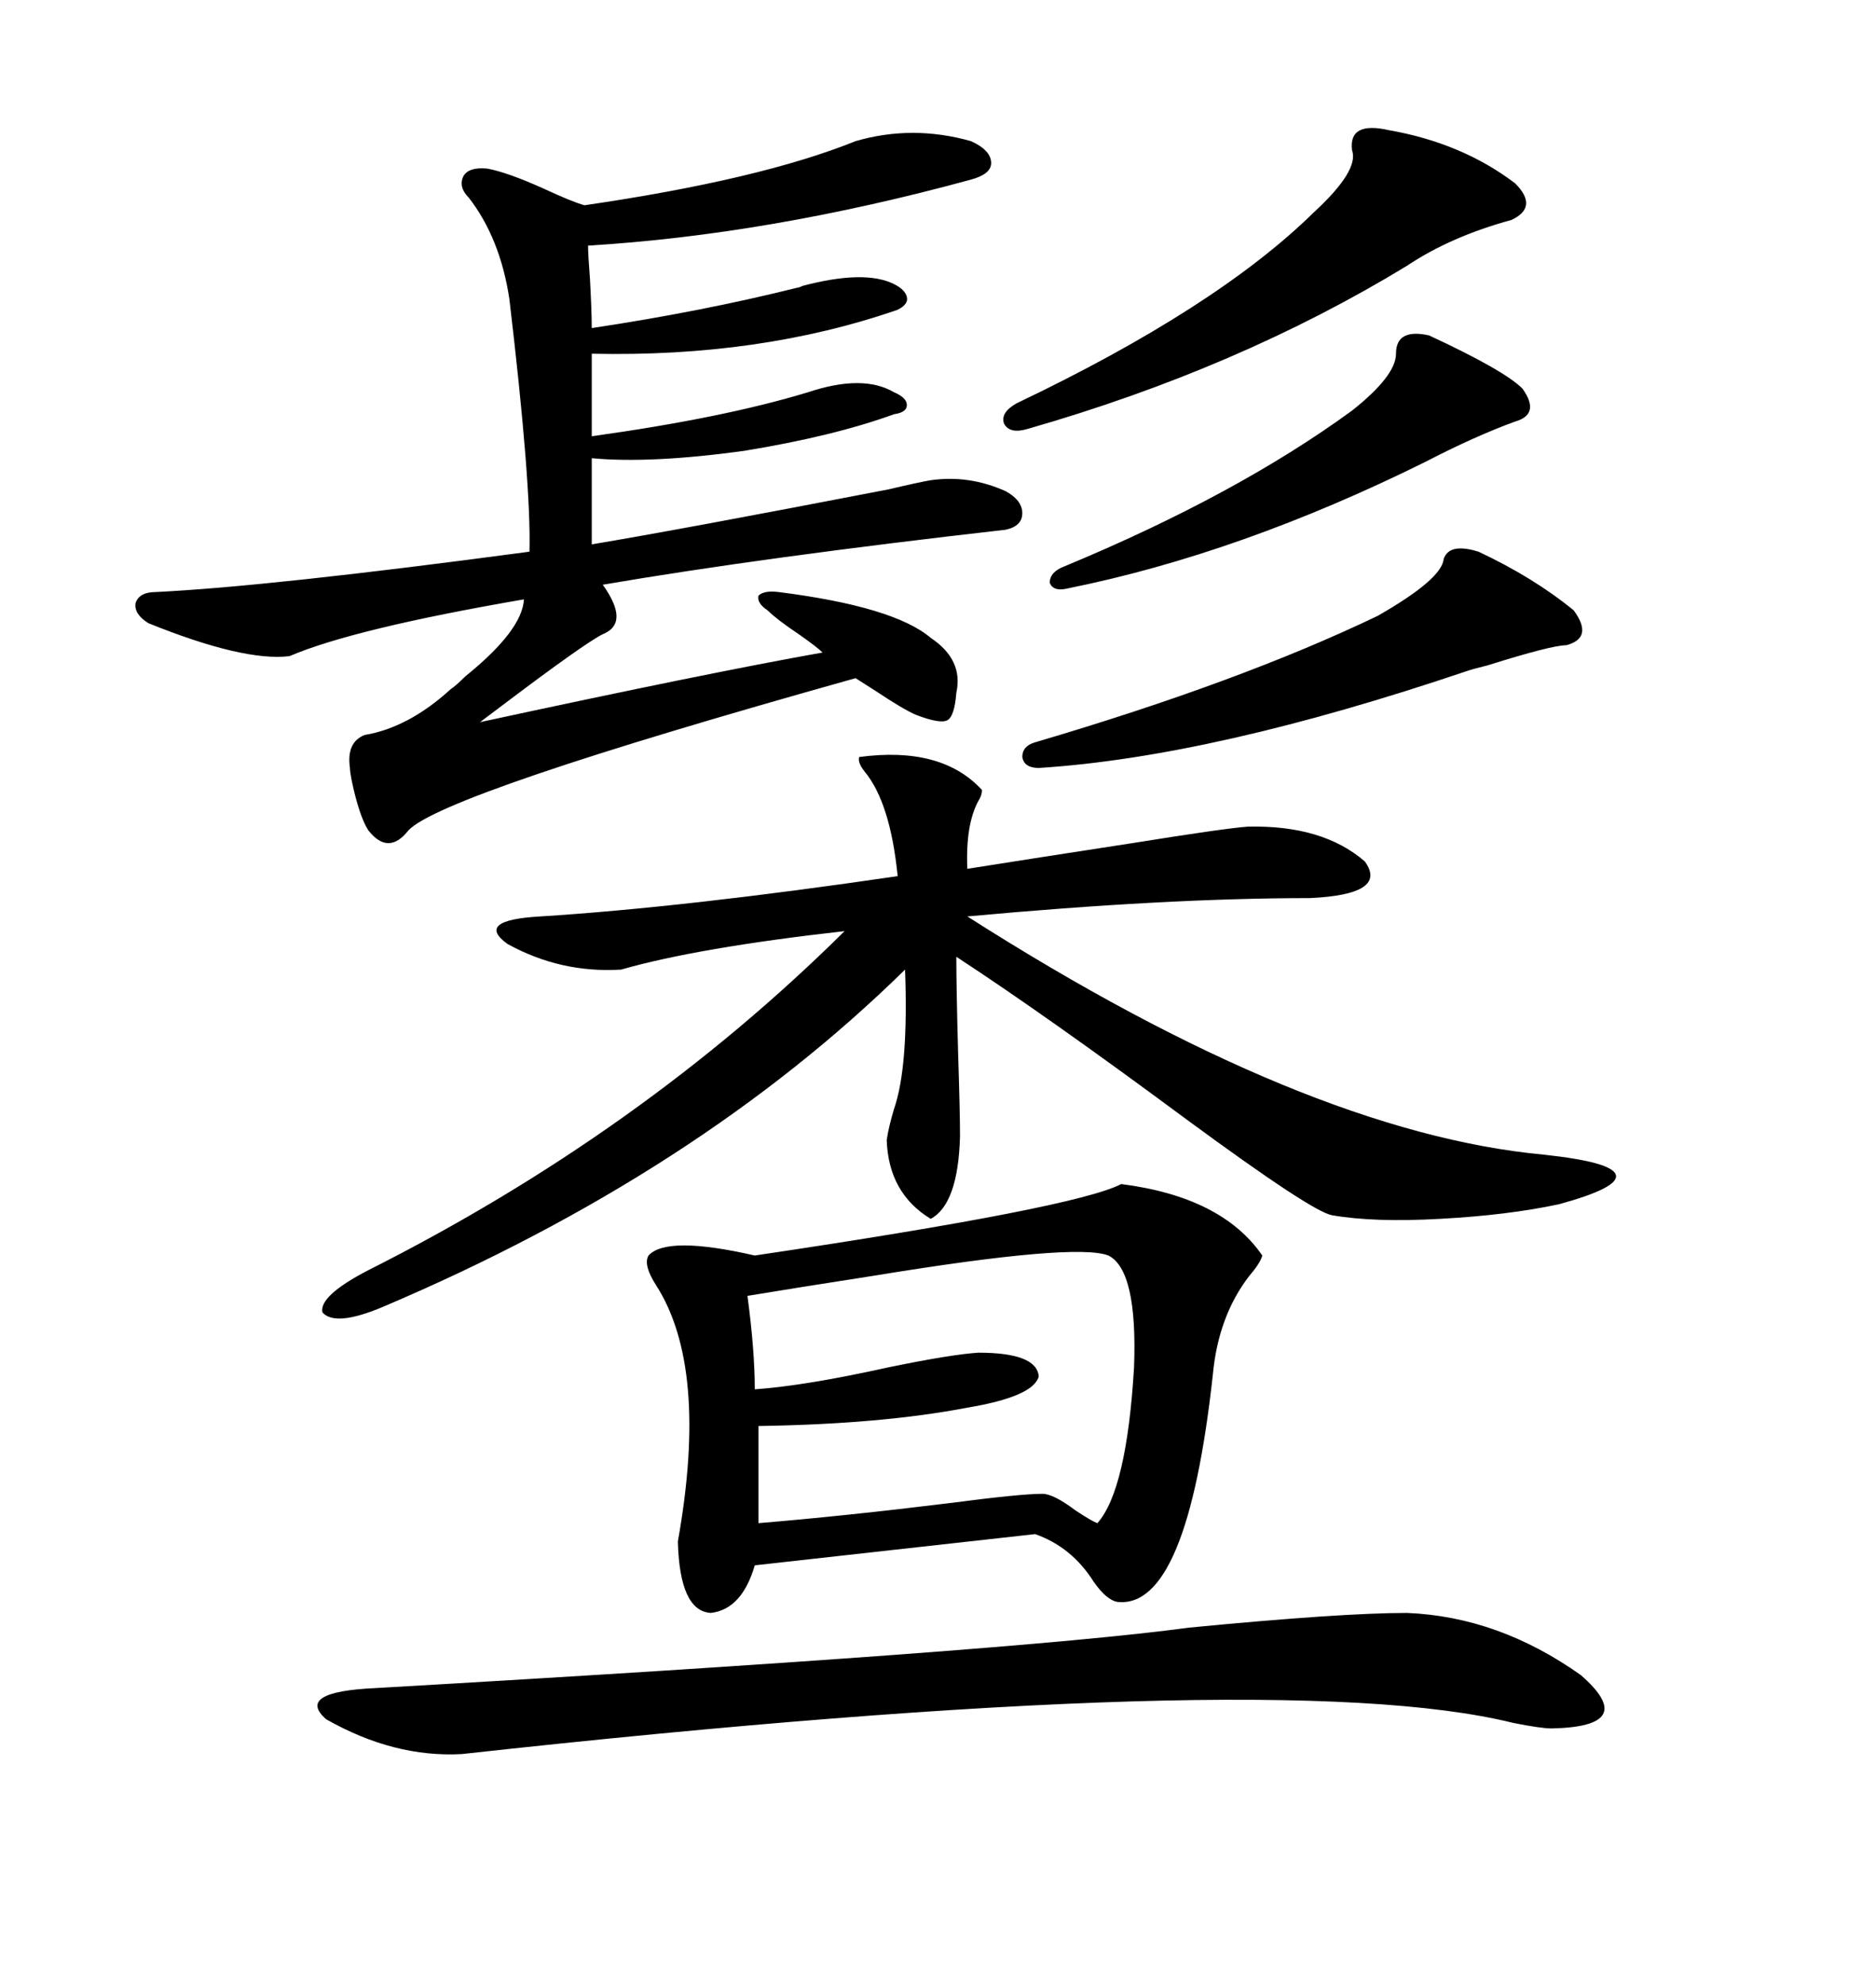 <svg xmlns="http://www.w3.org/2000/svg" xmlns:xlink="http://www.w3.org/1999/xlink" width="300" height="317.285"><path d="M179.30 189.26L179.30 189.26Q195.41 191.31 201.86 200.68L201.86 200.68Q201.56 201.86 199.80 203.91L199.80 203.91Q194.82 210.35 193.95 219.73L193.95 219.73Q189.84 257.23 178.71 256.05L178.71 256.05Q176.95 255.76 174.90 252.83L174.90 252.83Q171.39 247.27 165.53 245.21L165.53 245.21L120.70 250.20Q118.65 257.23 113.67 257.81L113.67 257.81Q108.69 257.52 108.40 246.39L108.40 246.39Q113.38 218.55 104.88 205.37L104.88 205.37Q102.83 202.15 103.71 200.68L103.71 200.68Q106.64 197.46 120.70 200.68L120.70 200.68Q171.97 193.07 179.30 189.26ZM136.82 22.56L136.82 22.56Q145.90 19.92 155.27 22.56L155.27 22.56Q158.50 24.02 158.50 26.07L158.50 26.07Q158.50 27.83 155.27 28.71L155.27 28.71Q123.05 37.50 94.04 39.26L94.04 39.26Q94.04 40.72 94.34 44.53L94.34 44.53Q94.63 49.80 94.63 52.44L94.63 52.44Q112.21 49.80 127.44 46.00L127.44 46.00Q127.73 46.00 128.32 45.70L128.32 45.70Q138.28 43.07 142.97 45.41L142.97 45.41Q144.73 46.29 145.02 47.46L145.02 47.46Q145.31 48.63 143.55 49.51L143.55 49.51Q121.58 57.13 94.63 56.54L94.63 56.54L94.63 69.73Q115.72 66.80 129.20 62.70L129.20 62.70Q137.99 59.77 142.97 62.70L142.97 62.70Q145.02 63.57 145.02 64.75L145.02 64.75Q145.02 65.92 142.97 66.21L142.97 66.21Q133.30 69.73 118.95 72.07L118.95 72.07Q104.00 74.12 94.63 73.24L94.63 73.24L94.63 87.01Q108.69 84.67 142.09 78.22L142.09 78.22Q147.07 77.05 148.83 76.76L148.83 76.76Q154.98 75.88 160.84 78.52L160.84 78.52Q163.48 79.98 163.48 82.03L163.48 82.03Q163.48 84.08 160.84 84.67L160.84 84.67Q122.17 89.06 96.39 93.46L96.39 93.46Q100.78 99.61 96.39 101.37L96.39 101.37Q93.46 102.83 80.27 112.79L80.27 112.79Q77.93 114.55 76.76 115.43L76.76 115.43Q113.38 107.52 131.54 104.30L131.54 104.30Q130.66 103.42 127.73 101.37L127.73 101.37Q124.22 99.02 122.75 97.56L122.75 97.56Q121.00 96.39 121.29 95.21L121.29 95.21Q122.17 94.34 124.51 94.63L124.51 94.63Q142.97 96.97 148.83 101.95L148.83 101.95Q154.10 105.47 152.93 110.74L152.93 110.74Q152.64 114.55 151.46 115.14L151.46 115.14Q150.29 115.72 146.48 114.26L146.48 114.26Q144.43 113.38 140.04 110.45L140.04 110.45Q137.70 108.98 136.82 108.40L136.82 108.40Q70.90 126.86 65.33 132.71L65.33 132.71Q62.11 136.82 58.89 132.71L58.89 132.71Q57.42 130.37 56.25 124.80L56.25 124.80Q55.96 123.34 55.96 122.75L55.96 122.75Q55.37 118.65 58.30 117.48L58.30 117.48Q65.33 116.31 72.07 110.16L72.07 110.16Q72.95 109.57 74.41 108.11L74.41 108.11Q83.50 100.78 83.79 95.80L83.79 95.80Q56.54 100.49 46.29 104.88L46.29 104.88Q38.96 105.76 23.73 99.61L23.73 99.61Q21.39 98.14 21.68 96.39L21.68 96.39Q22.27 94.63 24.90 94.63L24.90 94.63Q43.07 93.75 84.67 88.18L84.67 88.18Q84.96 77.34 81.45 47.75L81.45 47.75Q79.98 38.09 75 31.64L75 31.64Q73.24 29.88 74.12 28.13L74.12 28.13Q75 26.66 77.93 26.95L77.93 26.95Q81.15 27.54 87.01 30.18L87.01 30.18Q91.41 32.23 93.46 32.81L93.46 32.81Q121.58 28.71 136.82 22.56ZM137.40 121.00L137.40 121.00Q150.59 119.24 157.03 126.27L157.03 126.27Q157.03 127.15 156.45 128.03L156.45 128.03Q154.39 131.84 154.69 138.87L154.69 138.87Q165.82 137.11 181.05 134.77L181.05 134.77Q195.70 132.42 199.51 132.13L199.51 132.13Q211.52 131.84 218.26 137.70L218.26 137.70Q222.07 142.97 209.47 143.55L209.47 143.55Q186.62 143.55 154.69 146.48L154.69 146.48Q208.89 181.05 246.97 184.57L246.97 184.57Q257.81 185.74 258.40 187.79L258.40 187.79Q258.98 189.84 249.32 192.48L249.32 192.48Q241.11 194.24 230.27 194.82L230.27 194.82Q219.73 195.41 212.99 194.24L212.99 194.24Q209.77 193.65 189.84 179.00L189.84 179.00Q167.29 162.30 152.93 152.93L152.93 152.93Q152.93 157.91 153.22 168.46L153.22 168.46Q153.52 177.83 153.52 181.64L153.52 181.64Q153.22 192.48 148.83 194.82L148.83 194.82Q142.09 190.72 141.80 182.23L141.80 182.23Q142.09 180.18 142.97 177.25L142.97 177.25Q145.31 170.51 144.73 154.98L144.73 154.98Q111.62 187.50 61.23 208.89L61.23 208.89Q53.61 212.11 51.56 209.77L51.56 209.77Q50.98 207.13 58.89 203.03L58.89 203.03Q102.54 181.05 135.06 148.83L135.06 148.83Q111.62 151.46 99.32 154.98L99.32 154.98Q89.65 155.57 81.15 150.88L81.15 150.88Q75.88 147.07 86.43 146.48L86.43 146.48Q109.57 145.02 143.55 140.04L143.55 140.04Q142.38 128.32 138.28 123.34L138.28 123.34Q137.11 121.88 137.40 121.00ZM225 257.81L225 257.81Q239.65 258.40 252.83 267.77L252.83 267.77Q262.21 275.98 248.14 276.27L248.14 276.27Q246.39 276.27 241.99 275.39L241.99 275.39Q204.20 266.02 73.83 280.37L73.83 280.37Q62.99 280.96 52.15 274.80L52.15 274.80Q47.17 270.41 60.06 269.82L60.06 269.82Q162.01 263.96 190.14 260.16L190.14 260.16Q214.45 257.81 225 257.81ZM177.25 200.68L177.25 200.68Q171.97 198.63 139.75 203.91L139.75 203.91Q126.56 205.96 119.53 207.13L119.53 207.13Q120.70 215.92 120.70 222.07L120.70 222.07Q128.91 221.48 142.09 218.55L142.09 218.55Q152.05 216.50 156.45 216.21L156.45 216.21Q165.82 216.21 166.11 220.02L166.11 220.02Q165.23 223.24 154.69 225L154.69 225Q140.92 227.64 121.29 227.93L121.29 227.93L121.29 243.46Q135.35 242.29 152.05 240.23L152.05 240.23Q163.18 238.77 166.70 238.77L166.70 238.77Q168.46 238.77 171.97 241.41L171.97 241.41Q174.61 243.16 175.49 243.46L175.49 243.46Q180.18 238.18 181.35 218.55L181.35 218.55Q181.93 203.03 177.25 200.68ZM222.07 20.80L222.07 20.80Q233.79 22.85 242.29 29.30L242.29 29.30Q246.09 33.11 241.70 35.16L241.70 35.16Q232.03 37.79 225 42.48L225 42.48Q198.05 58.89 164.36 68.55L164.36 68.55Q161.43 69.43 160.55 67.68L160.55 67.68Q159.96 65.92 162.60 64.45L162.60 64.45Q194.53 49.22 210.06 33.98L210.06 33.98Q217.38 27.25 216.21 24.02L216.21 24.02Q215.63 19.34 222.07 20.80ZM236.43 88.18L236.43 88.18Q245.21 92.29 251.66 97.56L251.66 97.56Q254.88 101.95 250.49 103.13L250.49 103.13Q248.14 103.13 237.89 106.35L237.89 106.35Q235.55 106.93 234.67 107.23L234.67 107.23Q193.95 121.00 166.11 122.75L166.11 122.75Q163.77 122.75 163.48 121.00L163.48 121.00Q163.48 119.24 165.53 118.65L165.53 118.65Q198.34 108.98 220.31 98.44L220.31 98.44Q230.57 92.58 230.86 89.36L230.86 89.36Q231.74 86.72 236.43 88.18ZM228.52 53.61L228.52 53.61Q240.53 59.18 243.46 62.11L243.46 62.11Q246.39 66.21 242.29 67.38L242.29 67.38Q235.84 69.73 227.93 73.83L227.93 73.83Q198.34 88.48 170.80 94.04L170.80 94.04Q168.46 94.63 167.87 93.16L167.87 93.16Q167.87 91.41 170.21 90.53L170.21 90.53Q197.75 79.10 216.21 65.63L216.21 65.63Q223.24 60.06 223.24 56.54L223.24 56.54Q223.24 52.44 228.52 53.61Z"/></svg>